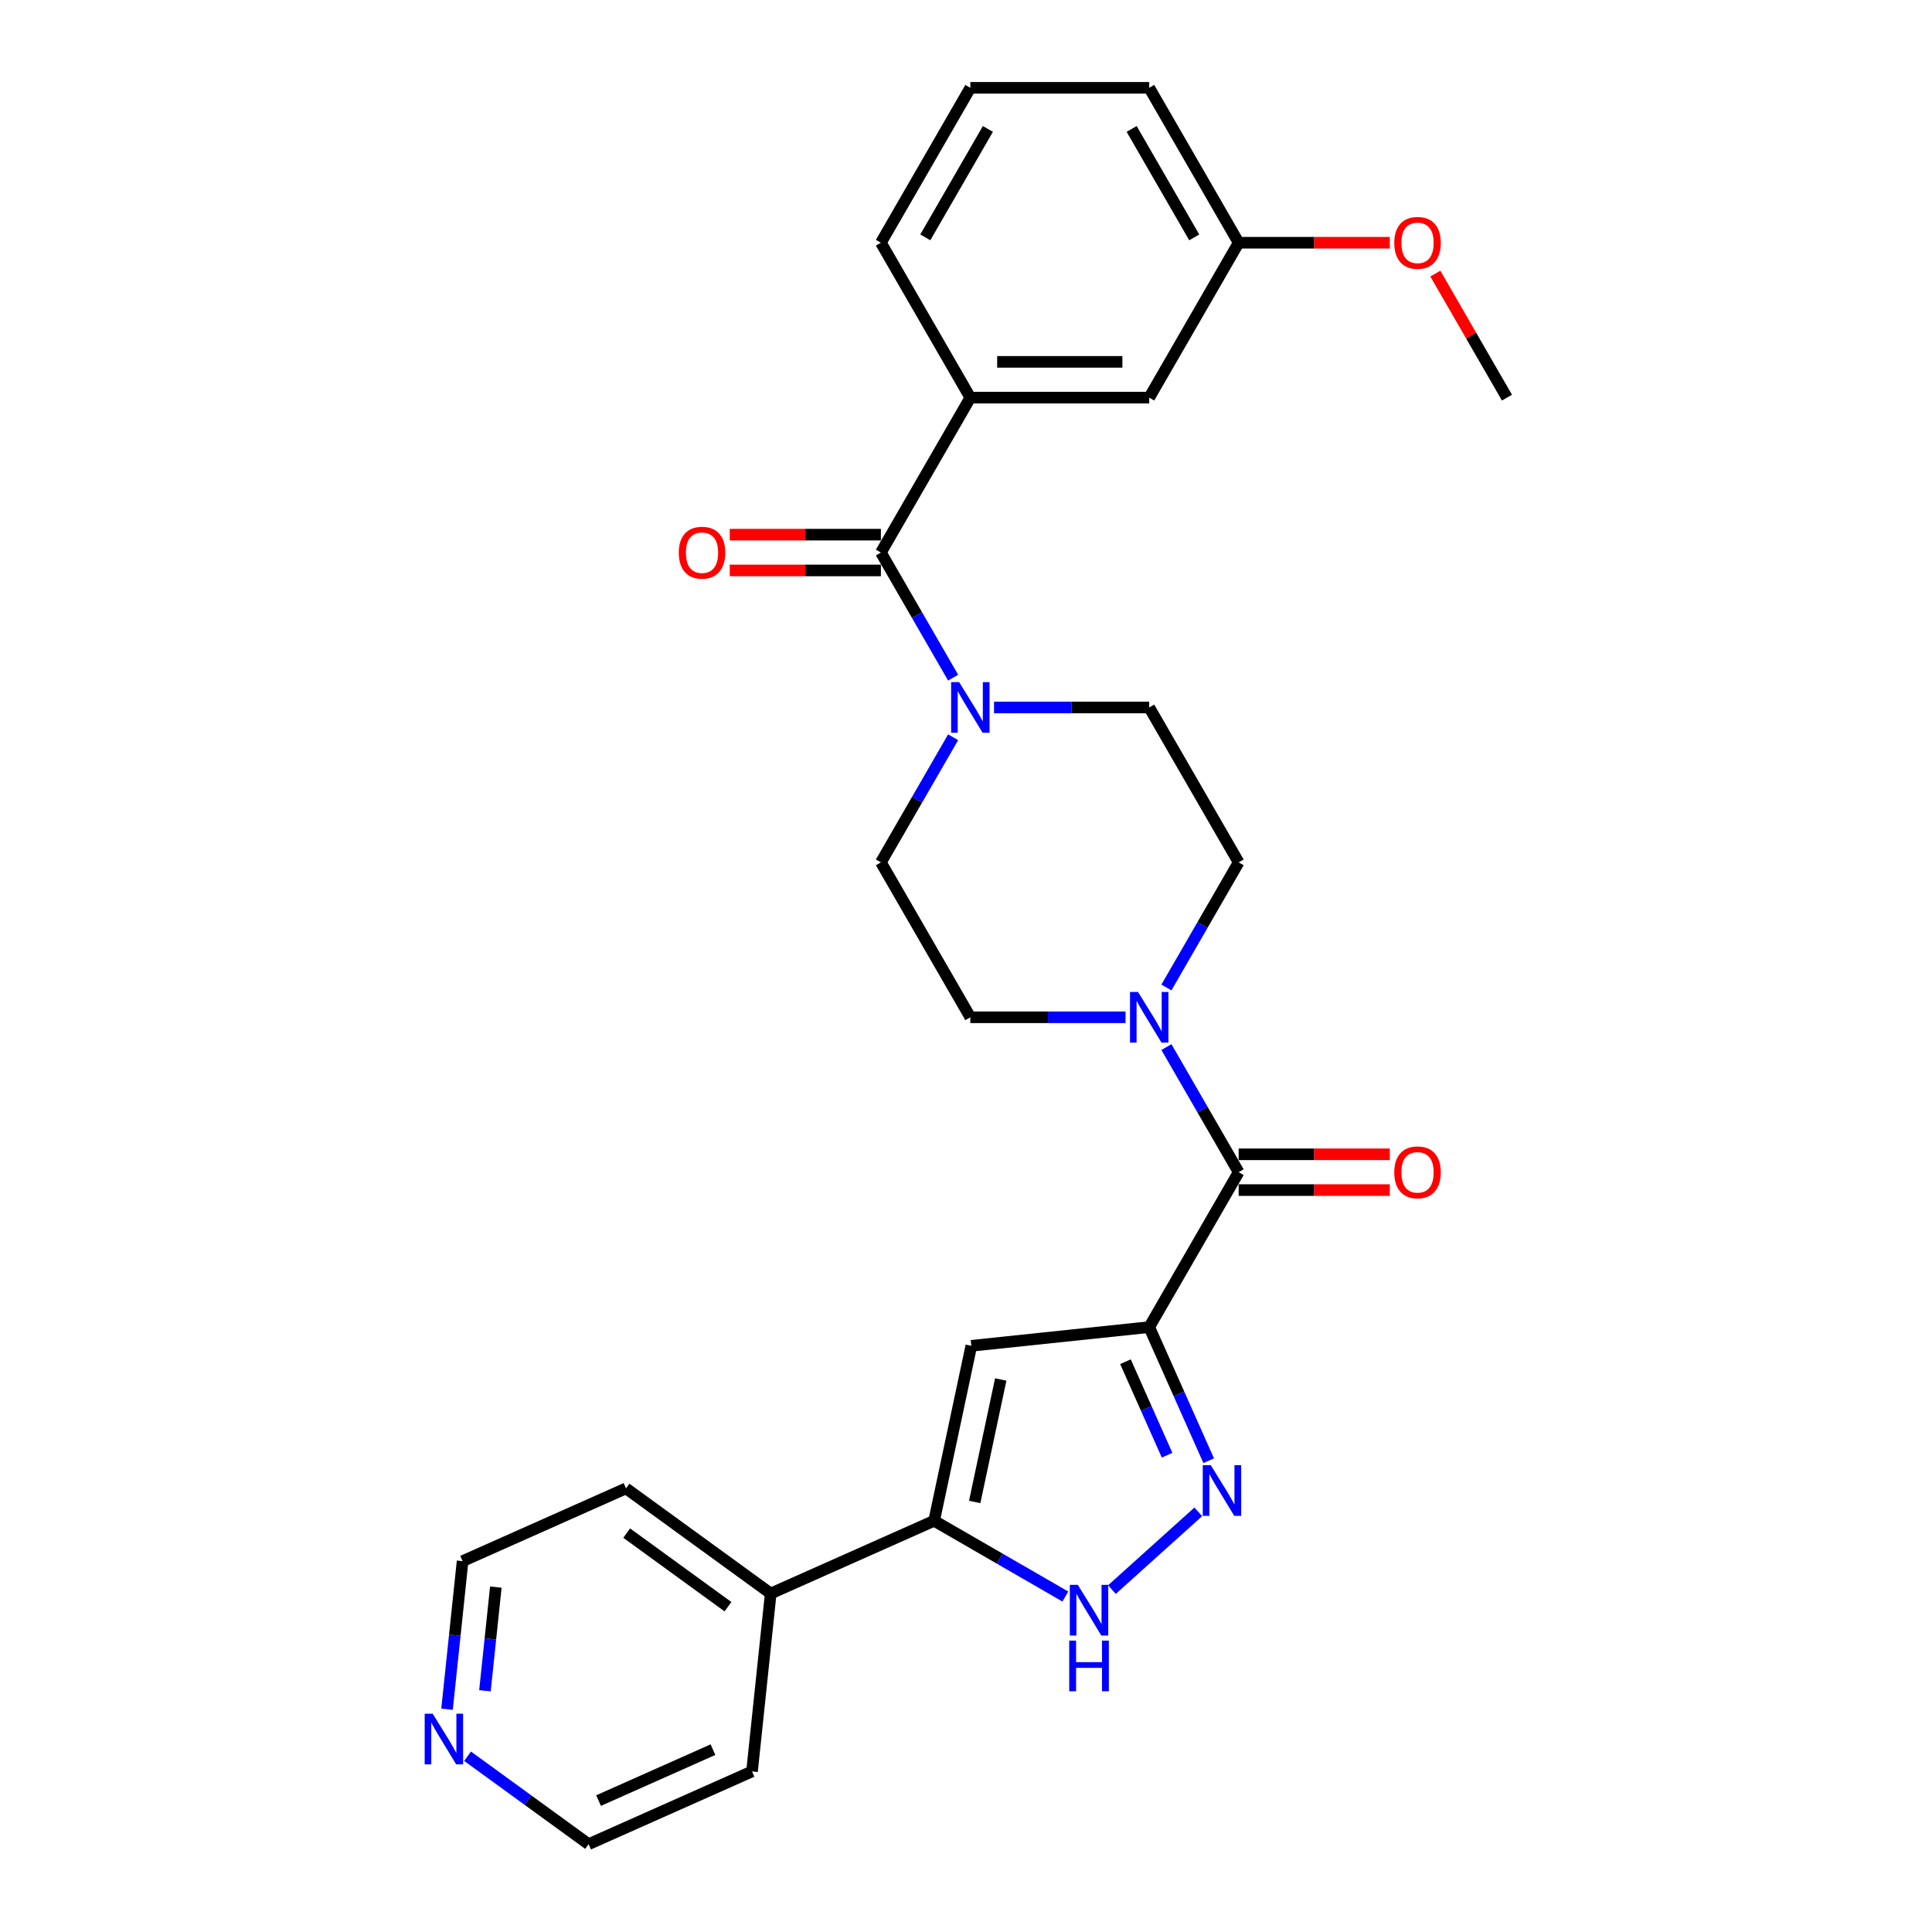 <?xml version='1.0' encoding='iso-8859-1'?>
<svg version='1.1' baseProfile='full'
              xmlns='http://www.w3.org/2000/svg'
                      xmlns:rdkit='http://www.rdkit.org/xml'
                      xmlns:xlink='http://www.w3.org/1999/xlink'
                  xml:space='preserve'
width='1000px' height='1000px' viewBox='0 0 1000 1000'>
<!-- END OF HEADER -->
<rect style='opacity:1.0;fill:#FFFFFF;stroke:none' width='1000' height='1000' x='0' y='0'> </rect>
<path class='bond-0' d='M 594.832,686.91 L 610.228,721.488' style='fill:none;fill-rule:evenodd;stroke:#000000;stroke-width:6px;stroke-linecap:butt;stroke-linejoin:miter;stroke-opacity:1' />
<path class='bond-0' d='M 610.228,721.488 L 625.623,756.066' style='fill:none;fill-rule:evenodd;stroke:#0000FF;stroke-width:6px;stroke-linecap:butt;stroke-linejoin:miter;stroke-opacity:1' />
<path class='bond-0' d='M 582.535,704.815 L 593.311,729.02' style='fill:none;fill-rule:evenodd;stroke:#000000;stroke-width:6px;stroke-linecap:butt;stroke-linejoin:miter;stroke-opacity:1' />
<path class='bond-0' d='M 593.311,729.02 L 604.088,753.224' style='fill:none;fill-rule:evenodd;stroke:#0000FF;stroke-width:6px;stroke-linecap:butt;stroke-linejoin:miter;stroke-opacity:1' />
<path class='bond-1' d='M 594.832,686.91 L 502.754,696.587' style='fill:none;fill-rule:evenodd;stroke:#000000;stroke-width:6px;stroke-linecap:butt;stroke-linejoin:miter;stroke-opacity:1' />
<path class='bond-2' d='M 594.832,686.91 L 641.125,606.728' style='fill:none;fill-rule:evenodd;stroke:#000000;stroke-width:6px;stroke-linecap:butt;stroke-linejoin:miter;stroke-opacity:1' />
<path class='bond-4' d='M 620.232,782.529 L 575.532,822.777' style='fill:none;fill-rule:evenodd;stroke:#0000FF;stroke-width:6px;stroke-linecap:butt;stroke-linejoin:miter;stroke-opacity:1' />
<path class='bond-3' d='M 502.754,696.587 L 483.504,787.15' style='fill:none;fill-rule:evenodd;stroke:#000000;stroke-width:6px;stroke-linecap:butt;stroke-linejoin:miter;stroke-opacity:1' />
<path class='bond-3' d='M 517.979,714.022 L 504.504,777.416' style='fill:none;fill-rule:evenodd;stroke:#000000;stroke-width:6px;stroke-linecap:butt;stroke-linejoin:miter;stroke-opacity:1' />
<path class='bond-6' d='M 641.125,606.728 L 622.432,574.349' style='fill:none;fill-rule:evenodd;stroke:#000000;stroke-width:6px;stroke-linecap:butt;stroke-linejoin:miter;stroke-opacity:1' />
<path class='bond-6' d='M 622.432,574.349 L 603.738,541.971' style='fill:none;fill-rule:evenodd;stroke:#0000FF;stroke-width:6px;stroke-linecap:butt;stroke-linejoin:miter;stroke-opacity:1' />
<path class='bond-13' d='M 641.125,615.986 L 680.243,615.986' style='fill:none;fill-rule:evenodd;stroke:#000000;stroke-width:6px;stroke-linecap:butt;stroke-linejoin:miter;stroke-opacity:1' />
<path class='bond-13' d='M 680.243,615.986 L 719.361,615.986' style='fill:none;fill-rule:evenodd;stroke:#FF0000;stroke-width:6px;stroke-linecap:butt;stroke-linejoin:miter;stroke-opacity:1' />
<path class='bond-13' d='M 641.125,597.469 L 680.243,597.469' style='fill:none;fill-rule:evenodd;stroke:#000000;stroke-width:6px;stroke-linecap:butt;stroke-linejoin:miter;stroke-opacity:1' />
<path class='bond-13' d='M 680.243,597.469 L 719.361,597.469' style='fill:none;fill-rule:evenodd;stroke:#FF0000;stroke-width:6px;stroke-linecap:butt;stroke-linejoin:miter;stroke-opacity:1' />
<path class='bond-16' d='M 483.504,787.15 L 398.922,824.808' style='fill:none;fill-rule:evenodd;stroke:#000000;stroke-width:6px;stroke-linecap:butt;stroke-linejoin:miter;stroke-opacity:1' />
<path class='bond-28' d='M 483.504,787.15 L 517.466,806.758' style='fill:none;fill-rule:evenodd;stroke:#000000;stroke-width:6px;stroke-linecap:butt;stroke-linejoin:miter;stroke-opacity:1' />
<path class='bond-28' d='M 517.466,806.758 L 551.427,826.366' style='fill:none;fill-rule:evenodd;stroke:#0000FF;stroke-width:6px;stroke-linecap:butt;stroke-linejoin:miter;stroke-opacity:1' />
<path class='bond-5' d='M 455.953,286 L 474.647,318.379' style='fill:none;fill-rule:evenodd;stroke:#000000;stroke-width:6px;stroke-linecap:butt;stroke-linejoin:miter;stroke-opacity:1' />
<path class='bond-5' d='M 474.647,318.379 L 493.341,350.757' style='fill:none;fill-rule:evenodd;stroke:#0000FF;stroke-width:6px;stroke-linecap:butt;stroke-linejoin:miter;stroke-opacity:1' />
<path class='bond-8' d='M 455.953,286 L 502.246,205.818' style='fill:none;fill-rule:evenodd;stroke:#000000;stroke-width:6px;stroke-linecap:butt;stroke-linejoin:miter;stroke-opacity:1' />
<path class='bond-14' d='M 455.953,276.742 L 416.836,276.742' style='fill:none;fill-rule:evenodd;stroke:#000000;stroke-width:6px;stroke-linecap:butt;stroke-linejoin:miter;stroke-opacity:1' />
<path class='bond-14' d='M 416.836,276.742 L 377.718,276.742' style='fill:none;fill-rule:evenodd;stroke:#FF0000;stroke-width:6px;stroke-linecap:butt;stroke-linejoin:miter;stroke-opacity:1' />
<path class='bond-14' d='M 455.953,295.259 L 416.836,295.259' style='fill:none;fill-rule:evenodd;stroke:#000000;stroke-width:6px;stroke-linecap:butt;stroke-linejoin:miter;stroke-opacity:1' />
<path class='bond-14' d='M 416.836,295.259 L 377.718,295.259' style='fill:none;fill-rule:evenodd;stroke:#FF0000;stroke-width:6px;stroke-linecap:butt;stroke-linejoin:miter;stroke-opacity:1' />
<path class='bond-9' d='M 603.738,511.121 L 622.432,478.742' style='fill:none;fill-rule:evenodd;stroke:#0000FF;stroke-width:6px;stroke-linecap:butt;stroke-linejoin:miter;stroke-opacity:1' />
<path class='bond-9' d='M 622.432,478.742 L 641.125,446.364' style='fill:none;fill-rule:evenodd;stroke:#000000;stroke-width:6px;stroke-linecap:butt;stroke-linejoin:miter;stroke-opacity:1' />
<path class='bond-12' d='M 582.574,526.546 L 542.41,526.546' style='fill:none;fill-rule:evenodd;stroke:#0000FF;stroke-width:6px;stroke-linecap:butt;stroke-linejoin:miter;stroke-opacity:1' />
<path class='bond-12' d='M 542.41,526.546 L 502.246,526.546' style='fill:none;fill-rule:evenodd;stroke:#000000;stroke-width:6px;stroke-linecap:butt;stroke-linejoin:miter;stroke-opacity:1' />
<path class='bond-7' d='M 493.341,381.607 L 474.647,413.985' style='fill:none;fill-rule:evenodd;stroke:#0000FF;stroke-width:6px;stroke-linecap:butt;stroke-linejoin:miter;stroke-opacity:1' />
<path class='bond-7' d='M 474.647,413.985 L 455.953,446.364' style='fill:none;fill-rule:evenodd;stroke:#000000;stroke-width:6px;stroke-linecap:butt;stroke-linejoin:miter;stroke-opacity:1' />
<path class='bond-29' d='M 514.505,366.182 L 554.669,366.182' style='fill:none;fill-rule:evenodd;stroke:#0000FF;stroke-width:6px;stroke-linecap:butt;stroke-linejoin:miter;stroke-opacity:1' />
<path class='bond-29' d='M 554.669,366.182 L 594.832,366.182' style='fill:none;fill-rule:evenodd;stroke:#000000;stroke-width:6px;stroke-linecap:butt;stroke-linejoin:miter;stroke-opacity:1' />
<path class='bond-15' d='M 502.246,205.818 L 594.832,205.818' style='fill:none;fill-rule:evenodd;stroke:#000000;stroke-width:6px;stroke-linecap:butt;stroke-linejoin:miter;stroke-opacity:1' />
<path class='bond-15' d='M 516.134,187.301 L 580.945,187.301' style='fill:none;fill-rule:evenodd;stroke:#000000;stroke-width:6px;stroke-linecap:butt;stroke-linejoin:miter;stroke-opacity:1' />
<path class='bond-19' d='M 502.246,205.818 L 455.953,125.636' style='fill:none;fill-rule:evenodd;stroke:#000000;stroke-width:6px;stroke-linecap:butt;stroke-linejoin:miter;stroke-opacity:1' />
<path class='bond-11' d='M 641.125,446.364 L 594.832,366.182' style='fill:none;fill-rule:evenodd;stroke:#000000;stroke-width:6px;stroke-linecap:butt;stroke-linejoin:miter;stroke-opacity:1' />
<path class='bond-10' d='M 455.953,446.364 L 502.246,526.546' style='fill:none;fill-rule:evenodd;stroke:#000000;stroke-width:6px;stroke-linecap:butt;stroke-linejoin:miter;stroke-opacity:1' />
<path class='bond-18' d='M 594.832,205.818 L 641.125,125.636' style='fill:none;fill-rule:evenodd;stroke:#000000;stroke-width:6px;stroke-linecap:butt;stroke-linejoin:miter;stroke-opacity:1' />
<path class='bond-24' d='M 398.922,824.808 L 389.244,916.887' style='fill:none;fill-rule:evenodd;stroke:#000000;stroke-width:6px;stroke-linecap:butt;stroke-linejoin:miter;stroke-opacity:1' />
<path class='bond-25' d='M 398.922,824.808 L 324.019,770.388' style='fill:none;fill-rule:evenodd;stroke:#000000;stroke-width:6px;stroke-linecap:butt;stroke-linejoin:miter;stroke-opacity:1' />
<path class='bond-25' d='M 376.803,831.626 L 324.37,793.532' style='fill:none;fill-rule:evenodd;stroke:#000000;stroke-width:6px;stroke-linecap:butt;stroke-linejoin:miter;stroke-opacity:1' />
<path class='bond-17' d='M 231.38,884.7 L 235.409,846.373' style='fill:none;fill-rule:evenodd;stroke:#0000FF;stroke-width:6px;stroke-linecap:butt;stroke-linejoin:miter;stroke-opacity:1' />
<path class='bond-17' d='M 235.409,846.373 L 239.437,808.046' style='fill:none;fill-rule:evenodd;stroke:#000000;stroke-width:6px;stroke-linecap:butt;stroke-linejoin:miter;stroke-opacity:1' />
<path class='bond-17' d='M 251.005,875.137 L 253.824,848.308' style='fill:none;fill-rule:evenodd;stroke:#0000FF;stroke-width:6px;stroke-linecap:butt;stroke-linejoin:miter;stroke-opacity:1' />
<path class='bond-17' d='M 253.824,848.308 L 256.644,821.48' style='fill:none;fill-rule:evenodd;stroke:#000000;stroke-width:6px;stroke-linecap:butt;stroke-linejoin:miter;stroke-opacity:1' />
<path class='bond-30' d='M 242.017,909.031 L 273.34,931.788' style='fill:none;fill-rule:evenodd;stroke:#0000FF;stroke-width:6px;stroke-linecap:butt;stroke-linejoin:miter;stroke-opacity:1' />
<path class='bond-30' d='M 273.34,931.788 L 304.663,954.545' style='fill:none;fill-rule:evenodd;stroke:#000000;stroke-width:6px;stroke-linecap:butt;stroke-linejoin:miter;stroke-opacity:1' />
<path class='bond-20' d='M 641.125,125.636 L 680.243,125.636' style='fill:none;fill-rule:evenodd;stroke:#000000;stroke-width:6px;stroke-linecap:butt;stroke-linejoin:miter;stroke-opacity:1' />
<path class='bond-20' d='M 680.243,125.636 L 719.361,125.636' style='fill:none;fill-rule:evenodd;stroke:#FF0000;stroke-width:6px;stroke-linecap:butt;stroke-linejoin:miter;stroke-opacity:1' />
<path class='bond-31' d='M 641.125,125.636 L 594.832,45.455' style='fill:none;fill-rule:evenodd;stroke:#000000;stroke-width:6px;stroke-linecap:butt;stroke-linejoin:miter;stroke-opacity:1' />
<path class='bond-31' d='M 618.145,122.868 L 585.74,66.74' style='fill:none;fill-rule:evenodd;stroke:#000000;stroke-width:6px;stroke-linecap:butt;stroke-linejoin:miter;stroke-opacity:1' />
<path class='bond-21' d='M 455.953,125.636 L 502.246,45.455' style='fill:none;fill-rule:evenodd;stroke:#000000;stroke-width:6px;stroke-linecap:butt;stroke-linejoin:miter;stroke-opacity:1' />
<path class='bond-21' d='M 478.934,122.868 L 511.339,66.74' style='fill:none;fill-rule:evenodd;stroke:#000000;stroke-width:6px;stroke-linecap:butt;stroke-linejoin:miter;stroke-opacity:1' />
<path class='bond-27' d='M 742.938,141.617 L 761.471,173.718' style='fill:none;fill-rule:evenodd;stroke:#FF0000;stroke-width:6px;stroke-linecap:butt;stroke-linejoin:miter;stroke-opacity:1' />
<path class='bond-27' d='M 761.471,173.718 L 780.005,205.818' style='fill:none;fill-rule:evenodd;stroke:#000000;stroke-width:6px;stroke-linecap:butt;stroke-linejoin:miter;stroke-opacity:1' />
<path class='bond-26' d='M 502.246,45.455 L 594.832,45.455' style='fill:none;fill-rule:evenodd;stroke:#000000;stroke-width:6px;stroke-linecap:butt;stroke-linejoin:miter;stroke-opacity:1' />
<path class='bond-22' d='M 239.437,808.046 L 324.019,770.388' style='fill:none;fill-rule:evenodd;stroke:#000000;stroke-width:6px;stroke-linecap:butt;stroke-linejoin:miter;stroke-opacity:1' />
<path class='bond-23' d='M 304.663,954.545 L 389.244,916.887' style='fill:none;fill-rule:evenodd;stroke:#000000;stroke-width:6px;stroke-linecap:butt;stroke-linejoin:miter;stroke-opacity:1' />
<path class='bond-23' d='M 309.818,931.98 L 369.026,905.62' style='fill:none;fill-rule:evenodd;stroke:#000000;stroke-width:6px;stroke-linecap:butt;stroke-linejoin:miter;stroke-opacity:1' />
<path  class='atom-1' d='M 626.695 758.381
L 635.287 772.269
Q 636.138 773.639, 637.509 776.12
Q 638.879 778.602, 638.953 778.75
L 638.953 758.381
L 642.434 758.381
L 642.434 784.601
L 638.842 784.601
L 629.62 769.417
Q 628.546 767.64, 627.398 765.603
Q 626.287 763.566, 625.954 762.936
L 625.954 784.601
L 622.547 784.601
L 622.547 758.381
L 626.695 758.381
' fill='#0000FF'/>
<path  class='atom-5' d='M 557.89 820.333
L 566.482 834.221
Q 567.334 835.591, 568.704 838.073
Q 570.074 840.554, 570.148 840.702
L 570.148 820.333
L 573.629 820.333
L 573.629 846.554
L 570.037 846.554
L 560.816 831.369
Q 559.742 829.592, 558.593 827.555
Q 557.482 825.518, 557.149 824.888
L 557.149 846.554
L 553.742 846.554
L 553.742 820.333
L 557.89 820.333
' fill='#0000FF'/>
<path  class='atom-5' d='M 553.427 849.176
L 556.982 849.176
L 556.982 860.323
L 570.389 860.323
L 570.389 849.176
L 573.944 849.176
L 573.944 875.396
L 570.389 875.396
L 570.389 863.286
L 556.982 863.286
L 556.982 875.396
L 553.427 875.396
L 553.427 849.176
' fill='#0000FF'/>
<path  class='atom-7' d='M 589.037 513.436
L 597.629 527.324
Q 598.48 528.694, 599.851 531.175
Q 601.221 533.656, 601.295 533.805
L 601.295 513.436
L 604.776 513.436
L 604.776 539.656
L 601.184 539.656
L 591.962 524.472
Q 590.888 522.694, 589.74 520.657
Q 588.629 518.62, 588.296 517.991
L 588.296 539.656
L 584.889 539.656
L 584.889 513.436
L 589.037 513.436
' fill='#0000FF'/>
<path  class='atom-8' d='M 496.45 353.072
L 505.042 366.96
Q 505.894 368.33, 507.265 370.811
Q 508.635 373.293, 508.709 373.441
L 508.709 353.072
L 512.19 353.072
L 512.19 379.292
L 508.598 379.292
L 499.376 364.108
Q 498.302 362.33, 497.154 360.294
Q 496.043 358.257, 495.71 357.627
L 495.71 379.292
L 492.303 379.292
L 492.303 353.072
L 496.45 353.072
' fill='#0000FF'/>
<path  class='atom-14' d='M 721.675 606.802
Q 721.675 600.506, 724.786 596.988
Q 727.897 593.469, 733.712 593.469
Q 739.526 593.469, 742.637 596.988
Q 745.748 600.506, 745.748 606.802
Q 745.748 613.172, 742.6 616.801
Q 739.452 620.393, 733.712 620.393
Q 727.934 620.393, 724.786 616.801
Q 721.675 613.209, 721.675 606.802
M 733.712 617.431
Q 737.711 617.431, 739.859 614.764
Q 742.044 612.061, 742.044 606.802
Q 742.044 601.654, 739.859 599.062
Q 737.711 596.432, 733.712 596.432
Q 729.712 596.432, 727.527 599.025
Q 725.379 601.617, 725.379 606.802
Q 725.379 612.098, 727.527 614.764
Q 729.712 617.431, 733.712 617.431
' fill='#FF0000'/>
<path  class='atom-15' d='M 351.331 286.074
Q 351.331 279.778, 354.442 276.26
Q 357.553 272.742, 363.367 272.742
Q 369.182 272.742, 372.293 276.26
Q 375.403 279.778, 375.403 286.074
Q 375.403 292.444, 372.256 296.074
Q 369.108 299.666, 363.367 299.666
Q 357.59 299.666, 354.442 296.074
Q 351.331 292.481, 351.331 286.074
M 363.367 296.703
Q 367.367 296.703, 369.515 294.037
Q 371.7 291.333, 371.7 286.074
Q 371.7 280.926, 369.515 278.334
Q 367.367 275.705, 363.367 275.705
Q 359.368 275.705, 357.183 278.297
Q 355.035 280.889, 355.035 286.074
Q 355.035 291.37, 357.183 294.037
Q 359.368 296.703, 363.367 296.703
' fill='#FF0000'/>
<path  class='atom-18' d='M 223.963 887.015
L 232.555 900.902
Q 233.407 902.273, 234.777 904.754
Q 236.148 907.235, 236.222 907.383
L 236.222 887.015
L 239.703 887.015
L 239.703 913.235
L 236.111 913.235
L 226.889 898.051
Q 225.815 896.273, 224.667 894.236
Q 223.556 892.199, 223.223 891.57
L 223.223 913.235
L 219.815 913.235
L 219.815 887.015
L 223.963 887.015
' fill='#0000FF'/>
<path  class='atom-21' d='M 721.675 125.71
Q 721.675 119.415, 724.786 115.896
Q 727.897 112.378, 733.712 112.378
Q 739.526 112.378, 742.637 115.896
Q 745.748 119.415, 745.748 125.71
Q 745.748 132.08, 742.6 135.71
Q 739.452 139.302, 733.712 139.302
Q 727.934 139.302, 724.786 135.71
Q 721.675 132.117, 721.675 125.71
M 733.712 136.339
Q 737.711 136.339, 739.859 133.673
Q 742.044 130.969, 742.044 125.71
Q 742.044 120.563, 739.859 117.97
Q 737.711 115.341, 733.712 115.341
Q 729.712 115.341, 727.527 117.933
Q 725.379 120.526, 725.379 125.71
Q 725.379 131.006, 727.527 133.673
Q 729.712 136.339, 733.712 136.339
' fill='#FF0000'/>
</svg>
